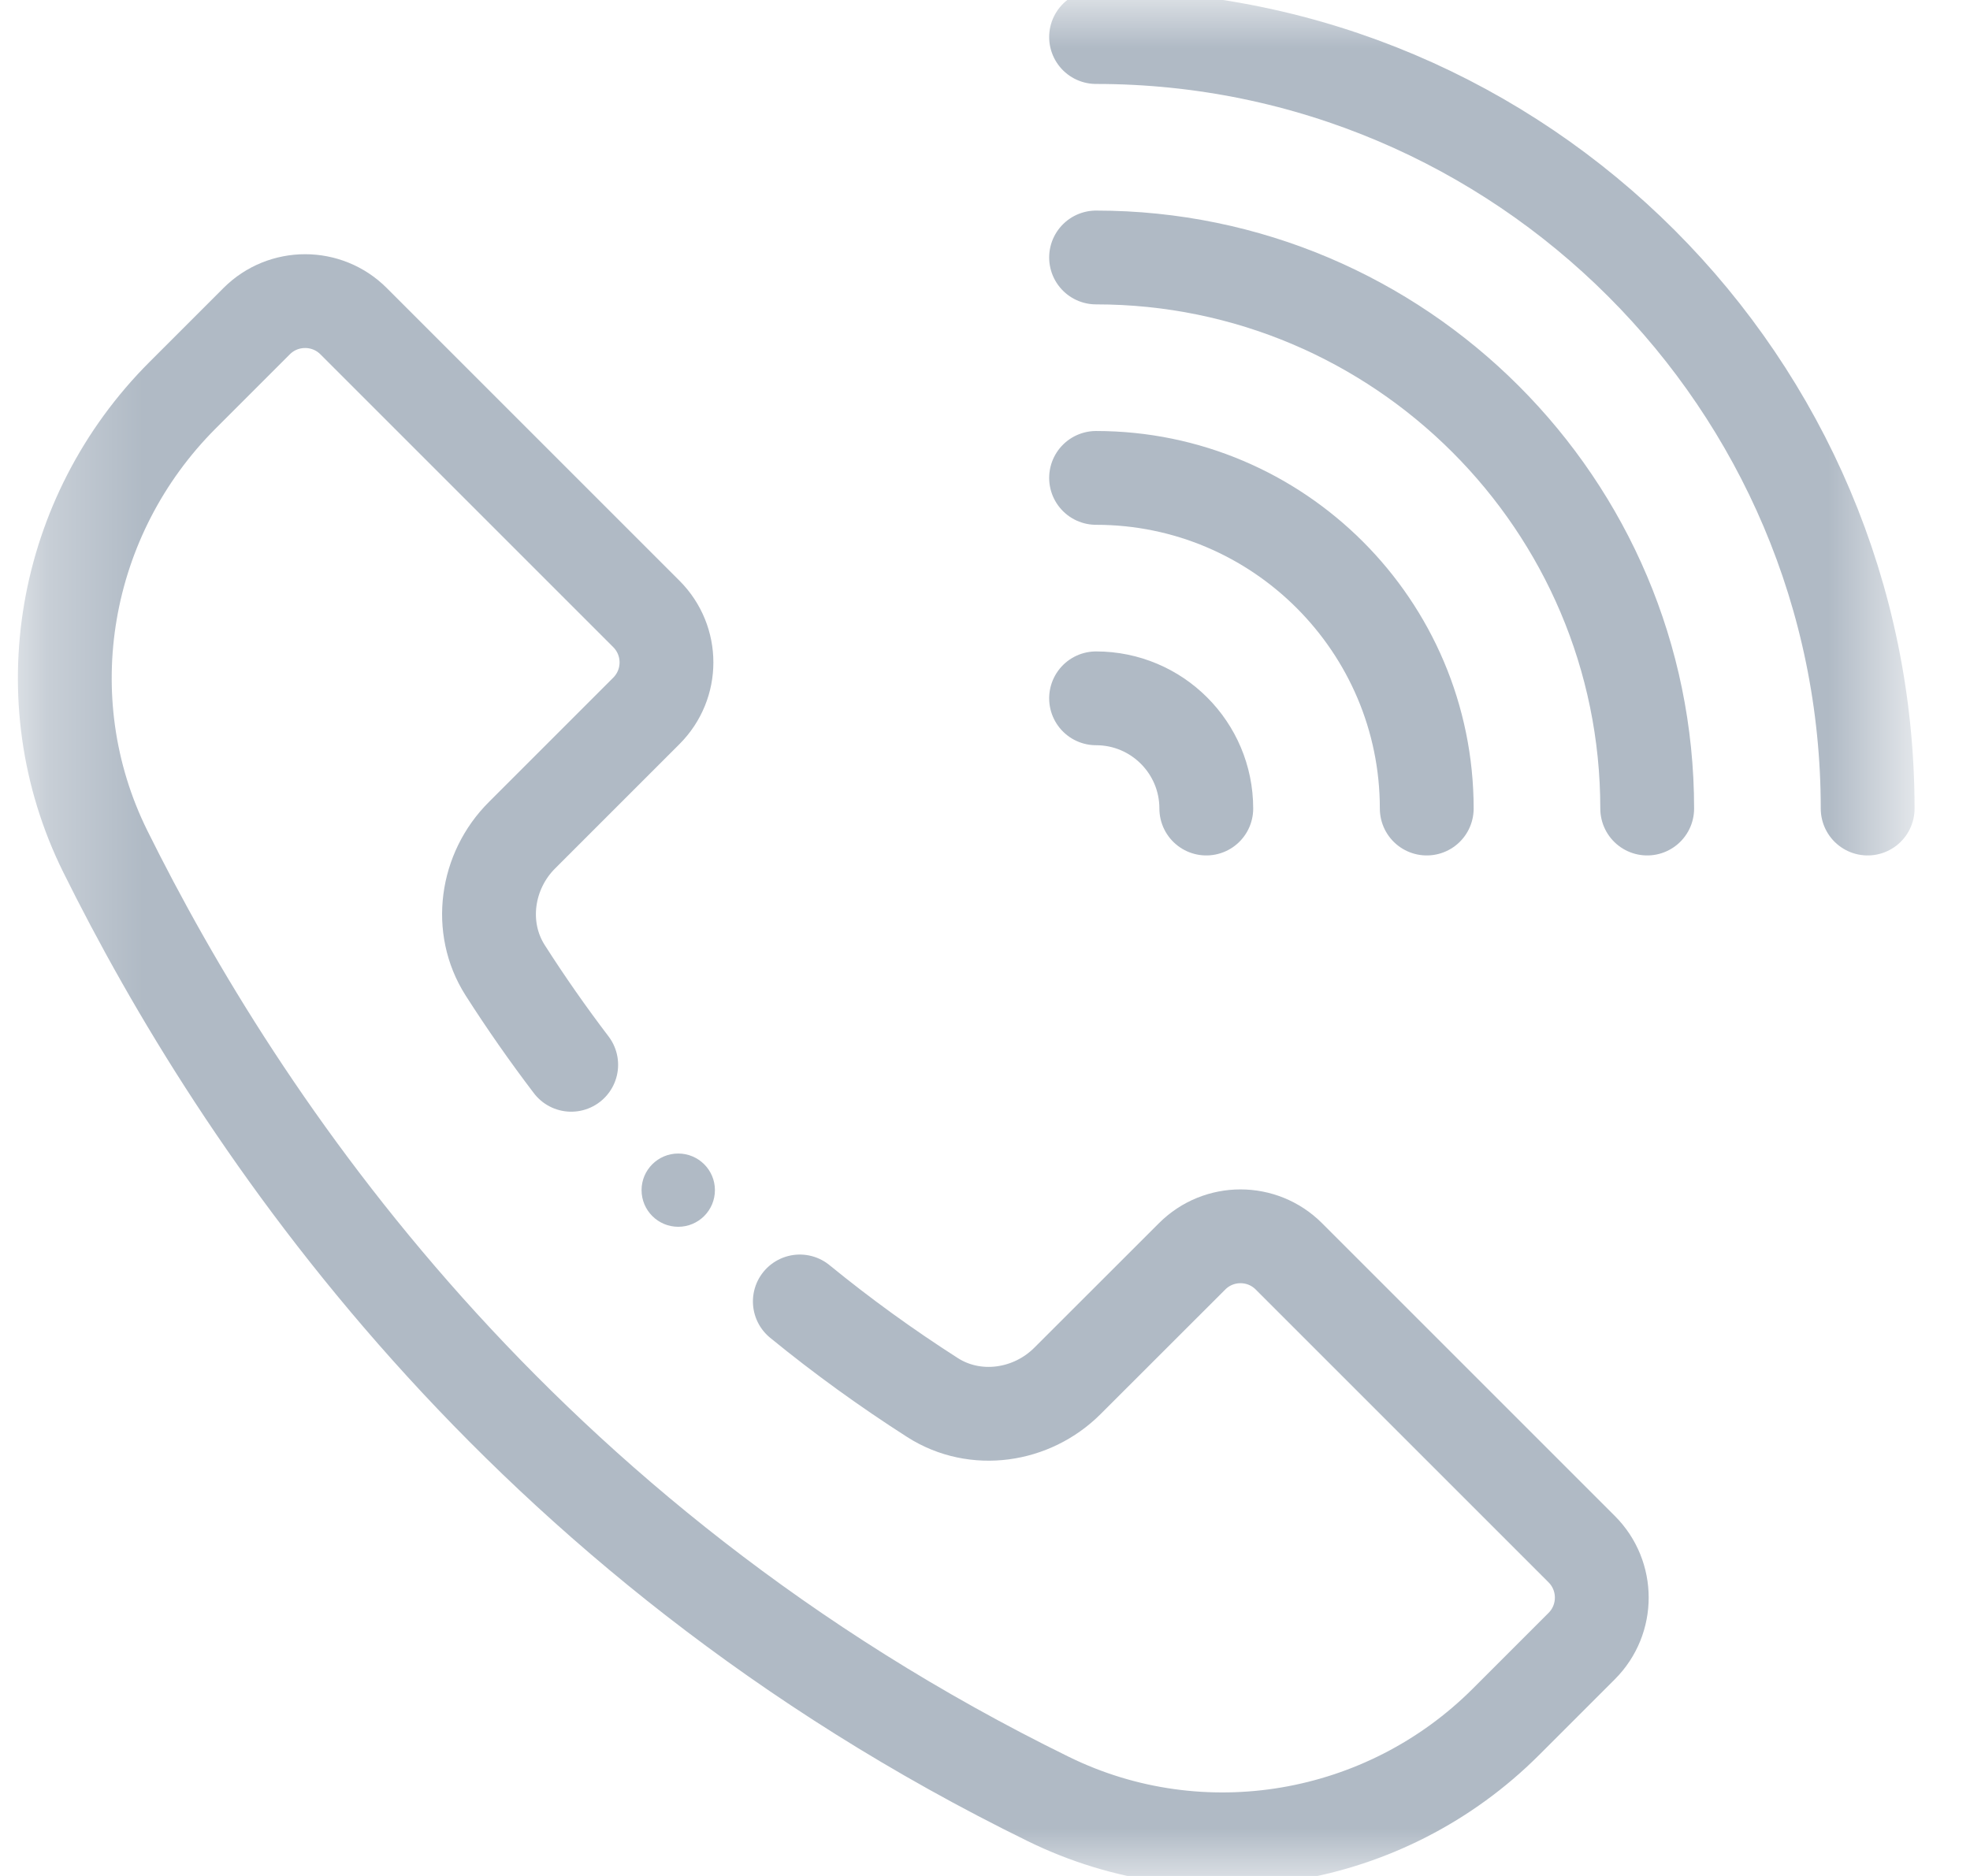 <?xml version="1.0" encoding="UTF-8"?>
<svg xmlns="http://www.w3.org/2000/svg" width="21" height="20" viewBox="0 0 21 20" fill="none">
  <g id="g3108">
    <g id="g3110">
      <g id="Clip path group">
        <mask id="mask0_1781_14740" style="mask-type:luminance" maskUnits="userSpaceOnUse" x="0" y="0" width="21" height="20">
          <g id="clipPath3116">
            <path id="path3114" d="M0.3 0H20.3V20H0.3V0Z" fill="white"></path>
          </g>
        </mask>
        <g mask="url(#mask0_1781_14740)">
          <g id="g3112">
            <g id="g3118">
              <path id="path3120" d="M11.684 0.395C16.219 0.395 19.909 4.085 19.909 8.62" stroke="#B0BAC5" stroke-miterlimit="10" stroke-linecap="round" stroke-linejoin="round"></path>
            </g>
            <g id="g3122">
              <path id="path3124" d="M11.684 2.745C14.923 2.745 17.559 5.381 17.559 8.62" stroke="#B0BAC5" stroke-miterlimit="10" stroke-linecap="round" stroke-linejoin="round"></path>
            </g>
            <g id="g3126">
              <path id="path3128" d="M11.684 5.095C13.628 5.095 15.209 6.676 15.209 8.62" stroke="#B0BAC5" stroke-miterlimit="10" stroke-linecap="round" stroke-linejoin="round"></path>
            </g>
            <g id="g3130">
              <path id="path3132" d="M11.684 7.445C12.333 7.445 12.859 7.971 12.859 8.62" stroke="#B0BAC5" stroke-miterlimit="10" stroke-linecap="round" stroke-linejoin="round"></path>
            </g>
            <g id="g3134">
              <path id="path3136" d="M7.621 12.688C7.621 12.904 7.446 13.079 7.23 13.079C7.014 13.079 6.839 12.904 6.839 12.688C6.839 12.473 7.014 12.298 7.23 12.298C7.446 12.298 7.621 12.473 7.621 12.688Z" fill="#B0BAC5"></path>
            </g>
            <g id="g3138">
              <path id="path3140" d="M6.089 11.352C5.841 11.026 5.606 10.69 5.385 10.344C5.095 9.889 5.182 9.286 5.564 8.905L6.89 7.579C7.176 7.293 7.176 6.831 6.89 6.545L3.769 3.424C3.484 3.139 3.021 3.139 2.736 3.424L1.946 4.214C0.664 5.496 0.318 7.452 1.122 9.076C2.554 11.966 5.5 16.397 11.176 19.18C12.805 19.979 14.77 19.64 16.053 18.357L16.861 17.549C17.146 17.264 17.146 16.801 16.861 16.516L13.74 13.395C13.455 13.109 12.992 13.109 12.707 13.395L11.38 14.721C10.999 15.103 10.396 15.191 9.941 14.9C9.449 14.585 8.976 14.243 8.526 13.875" stroke="#B0BAC5" stroke-miterlimit="10" stroke-linecap="round" stroke-linejoin="round"></path>
            </g>
          </g>
        </g>
      </g>
    </g>
  </g>
</svg>
